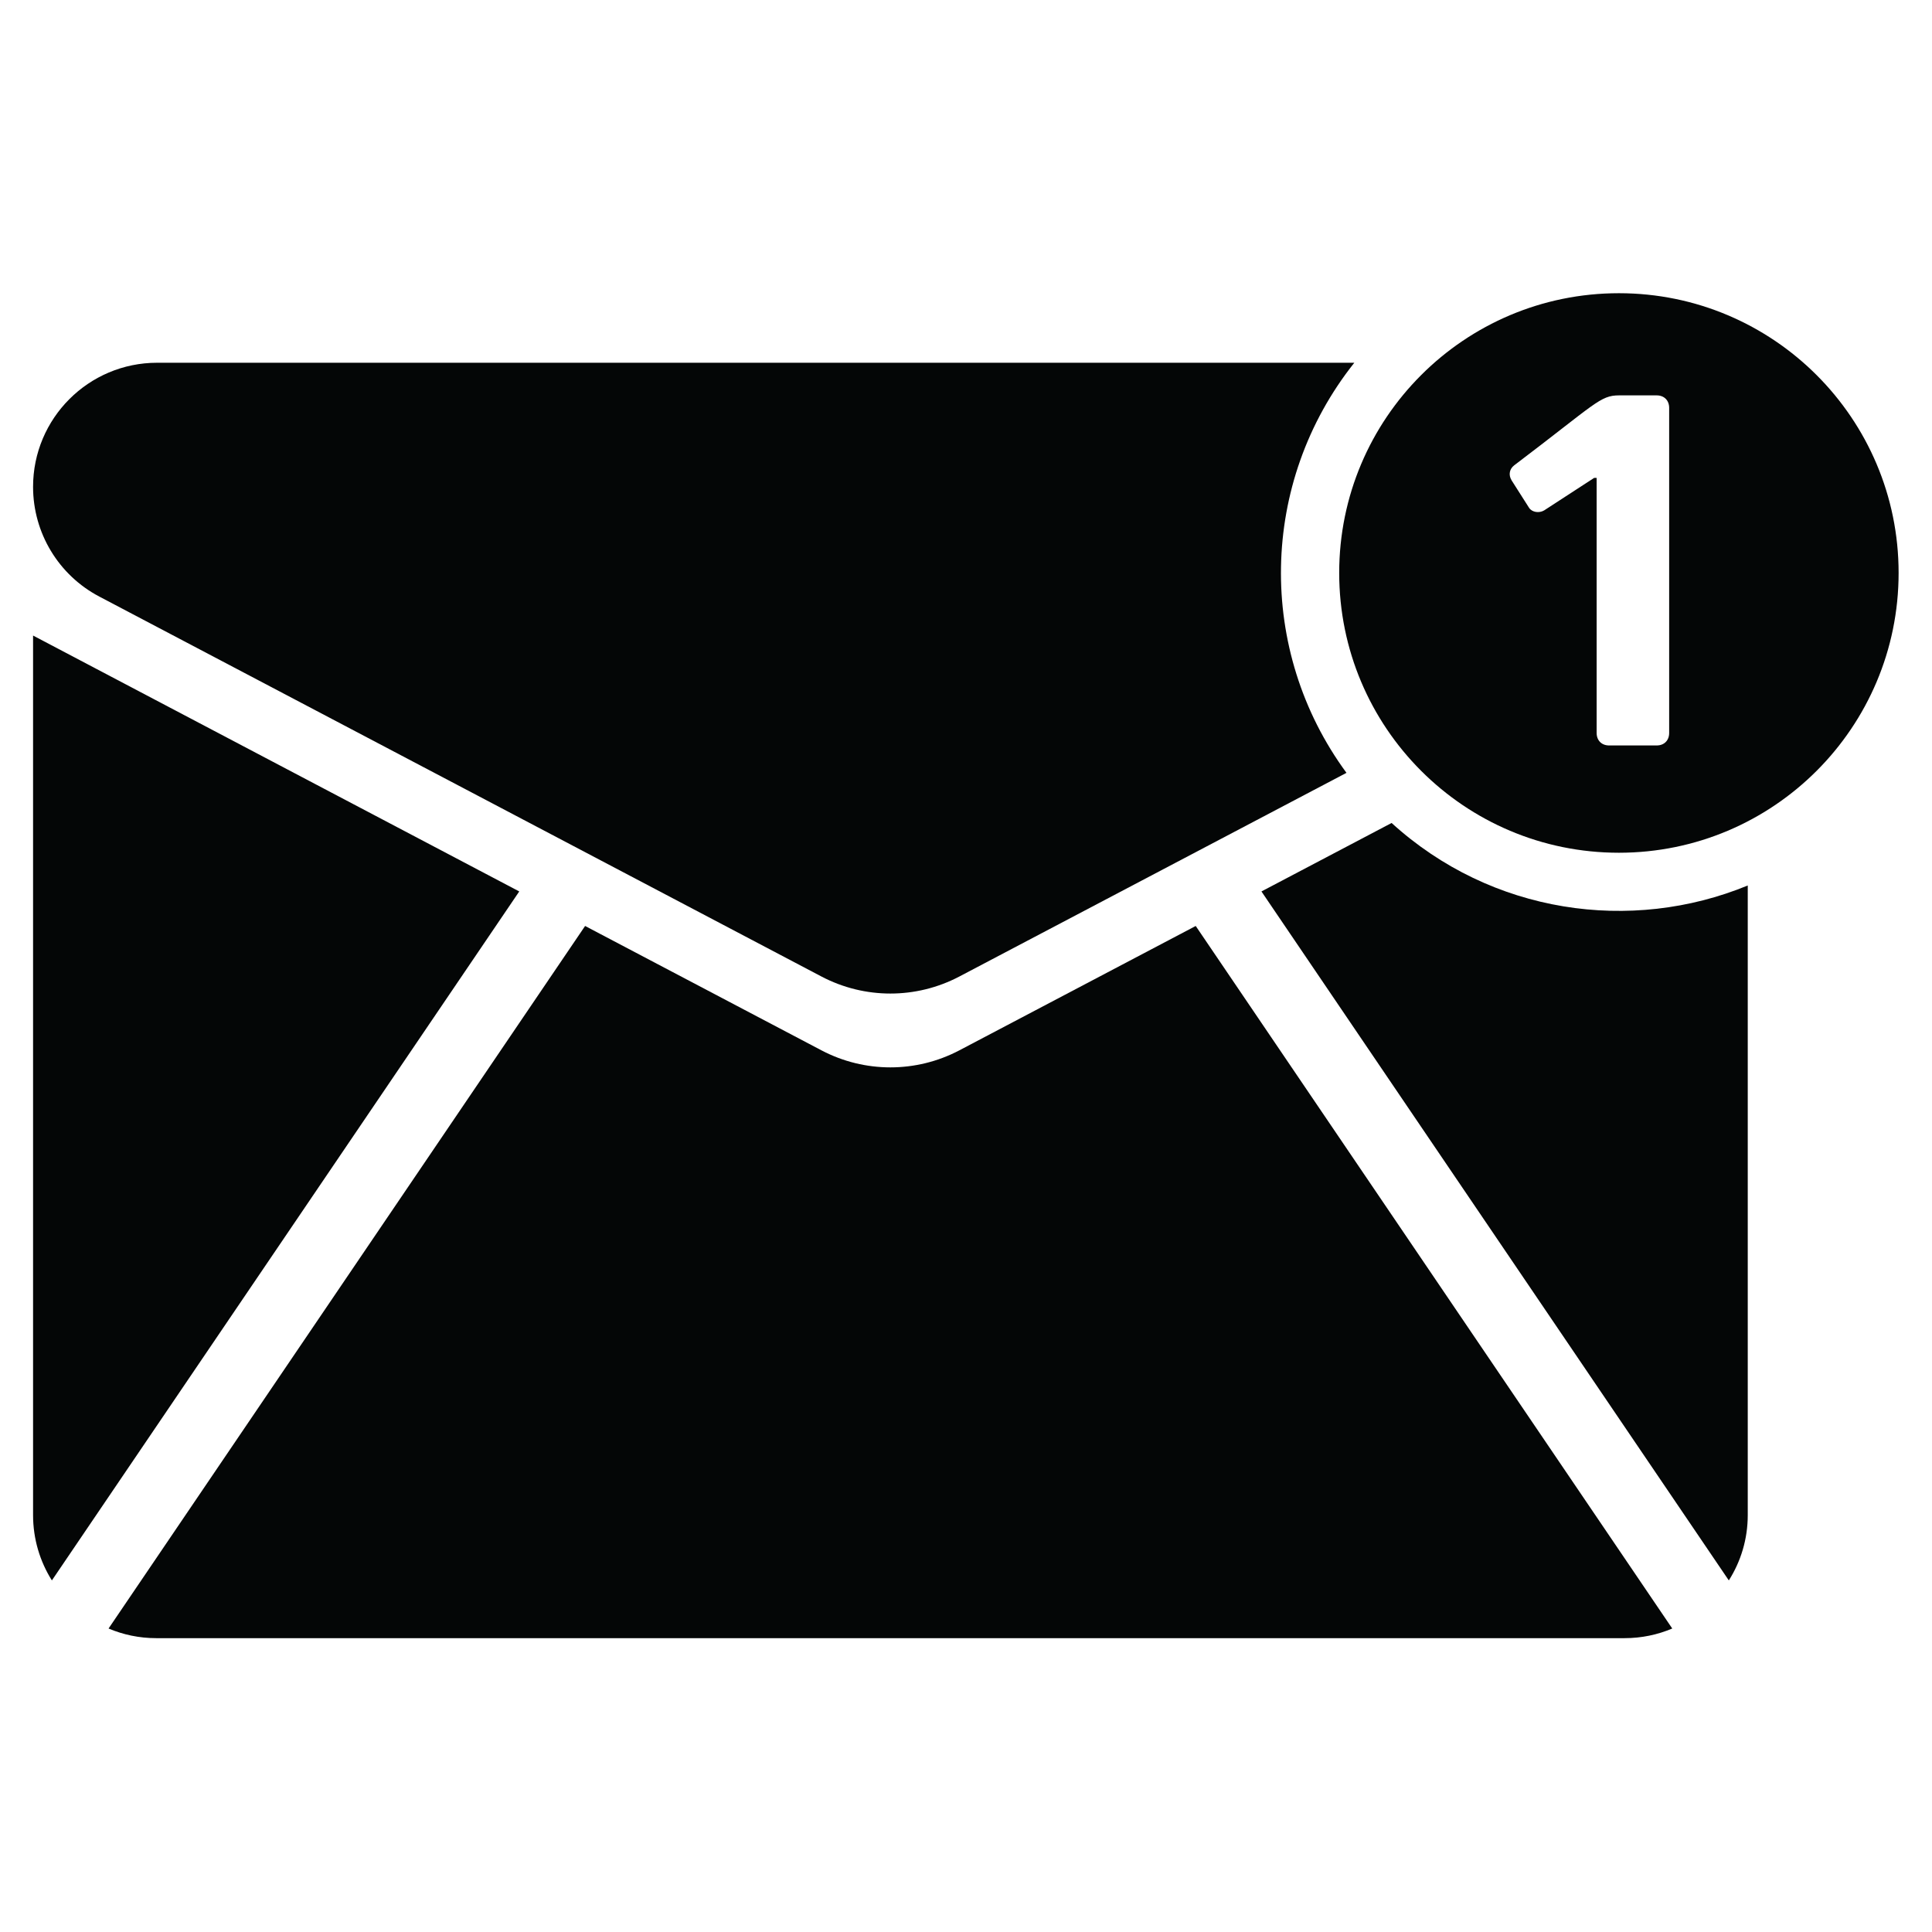 <svg width="1519" height="1519" xmlns="http://www.w3.org/2000/svg" xmlns:xlink="http://www.w3.org/1999/xlink" xml:space="preserve" overflow="hidden"><g transform="translate(-354 -159)"><g><g><g><path d="M1038.81 54.674 97.553 54.674C43.627 54.674 0 98.395 0 152.227 0 188.458 20.035 221.694 52.147 238.545L619.956 537.289C653.846 555.077 694.29 555.077 728.181 537.289L1032.64 377.104C961.952 280.955 964.011 148.763 1038.81 54.674" fill="#040606" transform="matrix(1 0 0 1 380 389.531)"/><g><path d="M728.181 595.333C694.29 613.121 653.846 613.121 619.956 595.333L434.025 497.5 59.355 1049.86C70.871 1054.73 83.51 1057.44 96.804 1057.44L1251.33 1057.44C1264.63 1057.44 1277.27 1054.73 1288.78 1049.86L914.112 497.5 728.181 595.333" fill="#040606" transform="matrix(1 0 0 1 380 389.531)"/></g><path d="M1068.12 416.518 965.79 470.35 1333.25 1012.04C1342.71 997.153 1348.14 979.552 1348.14 960.641L1348.14 465.669C1256.48 503.398 1146.67 488.044 1068.12 416.518" fill="#040606" transform="matrix(1 0 0 1 380 389.531)"/><path d="M0 269.159 0 960.641C0 979.552 5.43 997.153 14.792 1012.04L382.253 470.35 0 269.159" fill="#040606" transform="matrix(1 0 0 1 380 389.531)"/><g><path d="M1276.52 355.571 1239.16 355.571C1233.26 355.571 1229.33 351.639 1229.33 345.741L1229.33 145.206 1227.37 145.206 1188.05 170.764C1184.11 173.105 1178.59 172.262 1176.25 168.798L1162.49 147.172C1159.77 142.771 1160.9 138.09 1164.45 135.375 1228.86 86.599 1231.95 80.326 1247.03 80.326L1276.52 80.326C1282.42 80.326 1286.35 84.259 1286.35 90.157L1286.35 345.741C1286.35 351.639 1282.42 355.571 1276.52 355.571ZM1246.84 0C1125.32 0 1026.92 98.489 1026.92 219.915 1026.92 341.434 1125.32 439.923 1246.84 439.923 1368.27 439.923 1466.75 341.434 1466.75 219.915 1466.75 98.489 1368.27 0 1246.84 0" fill="#040606" transform="matrix(1 0 0 1 380 389.531)"/></g></g></g></g></g></svg>